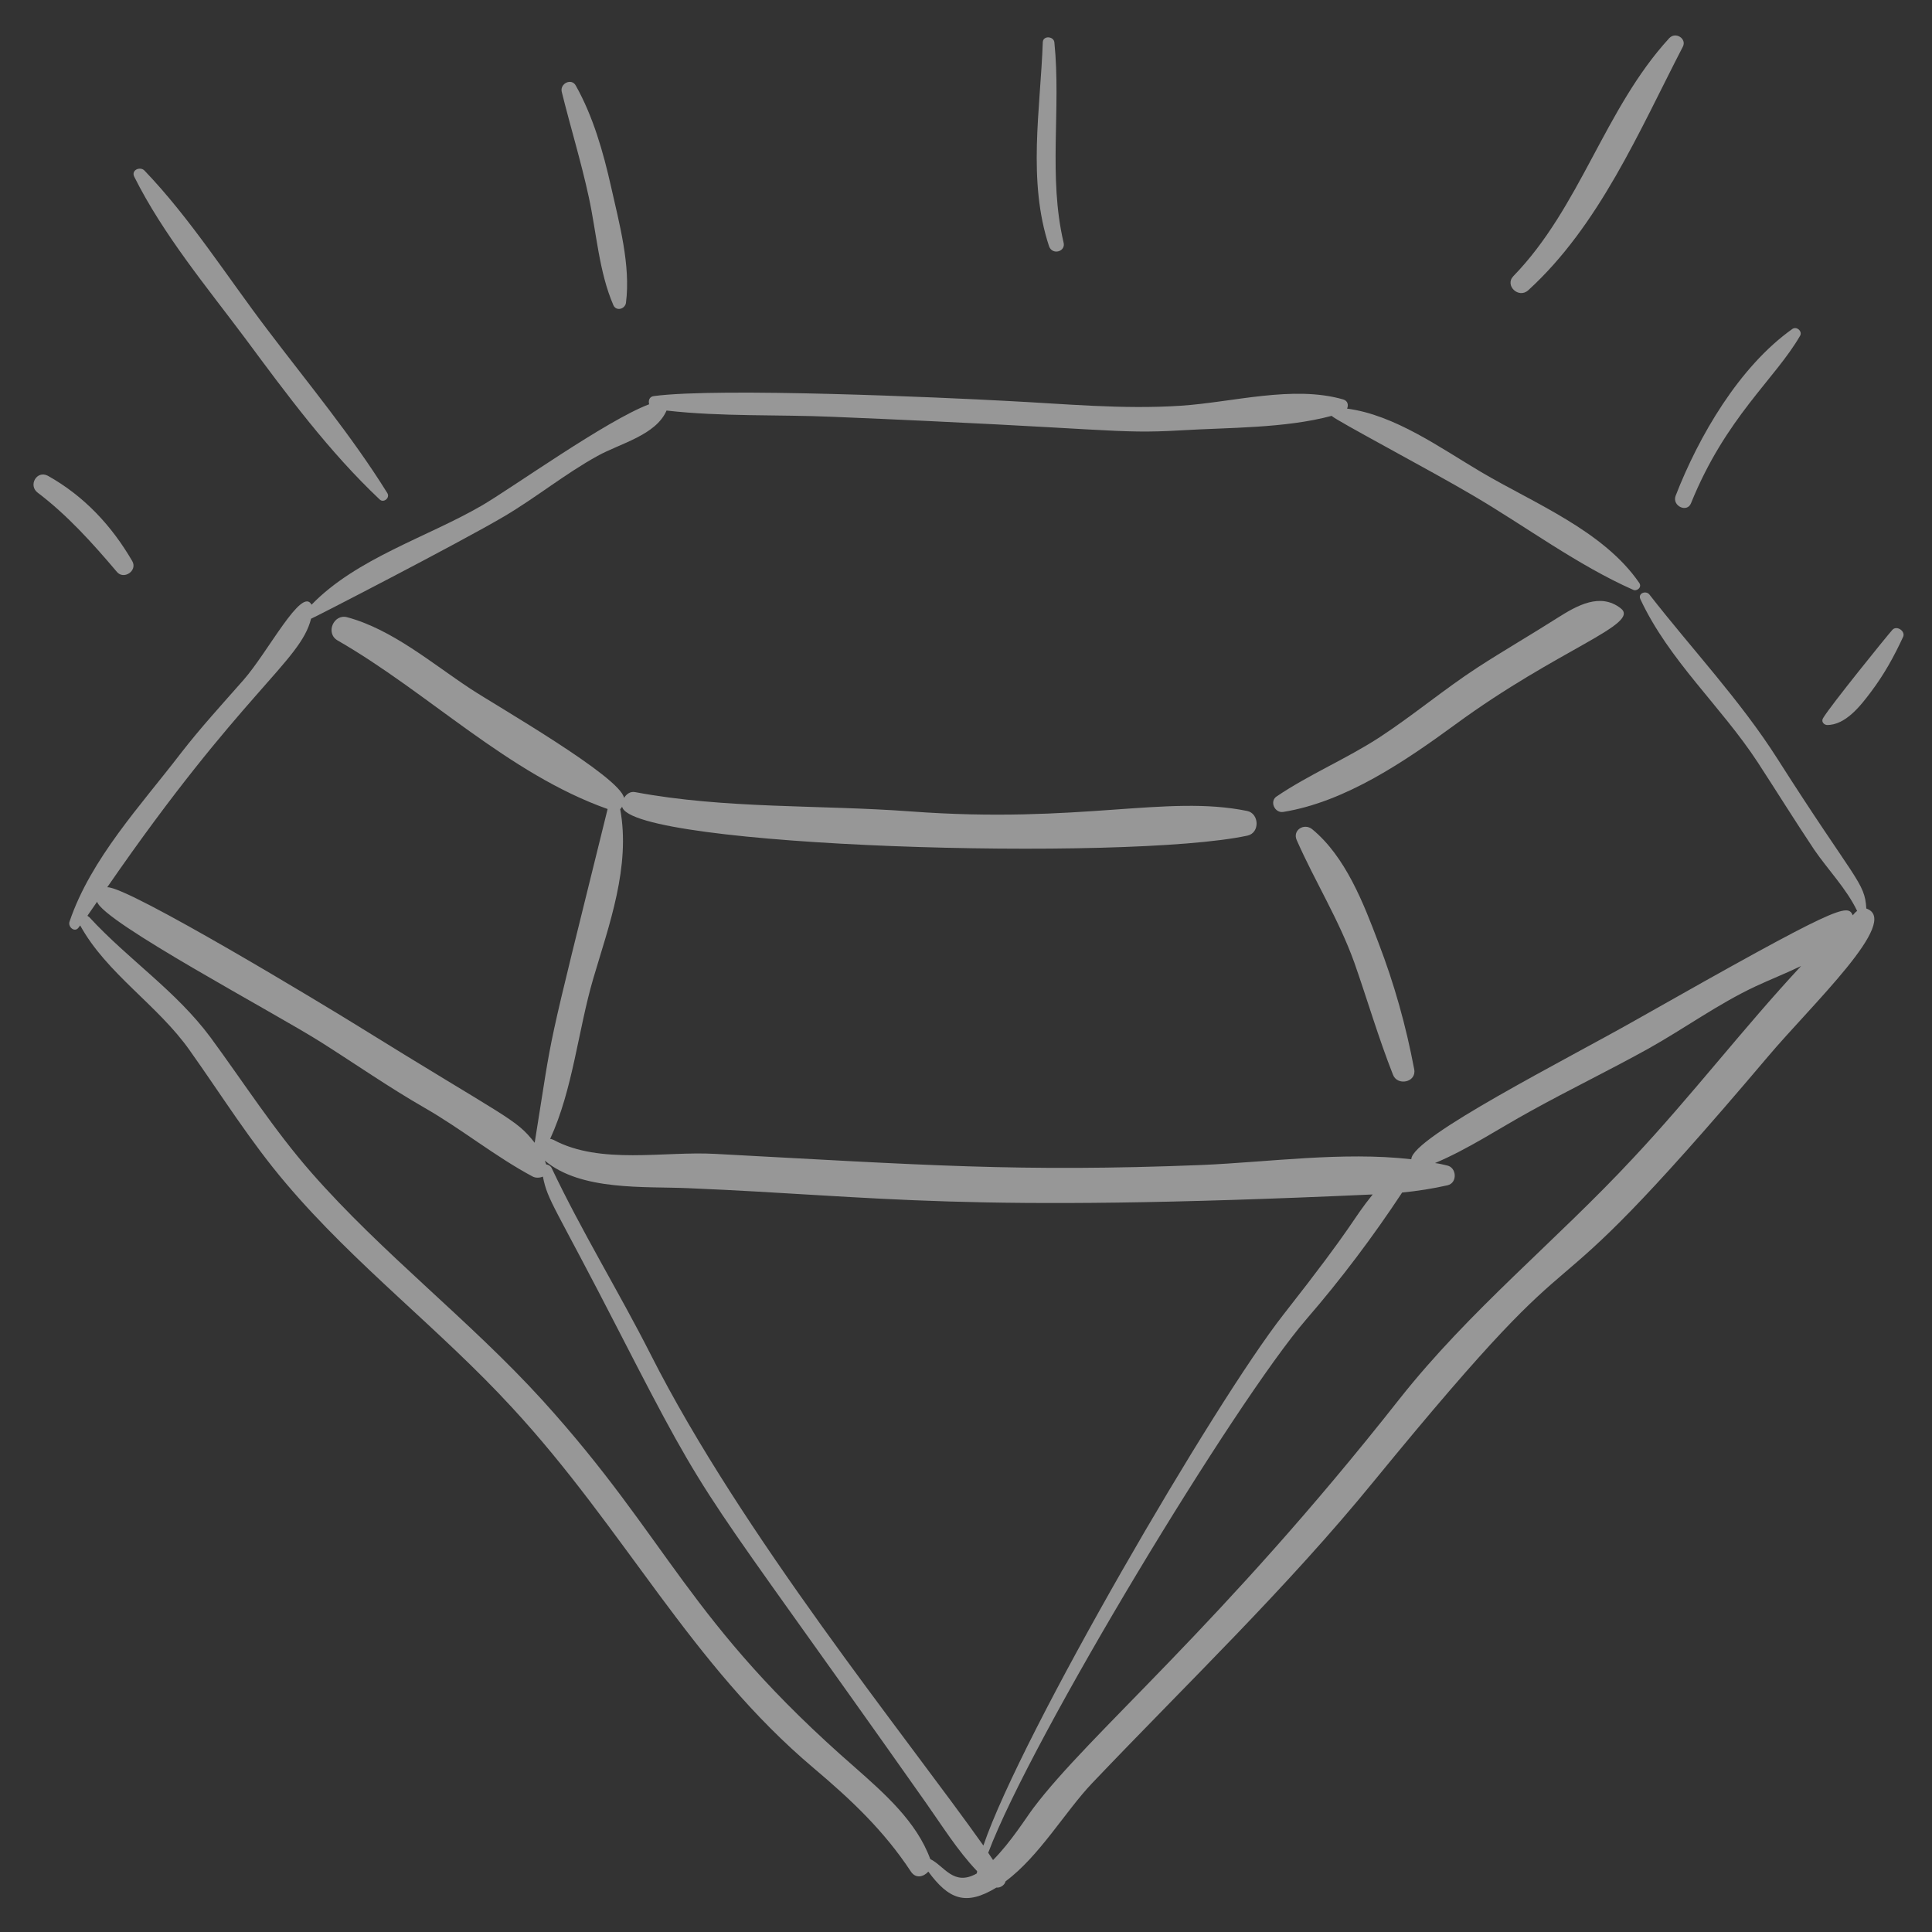 <?xml version="1.0" encoding="utf-8"?>
<!-- Generator: Adobe Illustrator 25.4.1, SVG Export Plug-In . SVG Version: 6.00 Build 0)  -->
<svg version="1.1" id="Calque_1" xmlns="http://www.w3.org/2000/svg" xmlns:xlink="http://www.w3.org/1999/xlink" x="0px" y="0px"
	 viewBox="0 0 400 400" style="enable-background:new 0 0 400 400;" xml:space="preserve">
<rect x="0" y="0" width="400" height="400" fill="#333333" stroke="none"/>
<style type="text/css">
	.st0{opacity:0.49;}
	.st1{fill:#FFFFFF;}
</style>
<g class="st0">
	<path class="st1" d="M64.5,125.2c-2-3.9-9,9.8-14.1,15.6c-4.4,5-8.9,9.9-13,15.2c-8.2,10.7-18.6,21.8-23,34.8
		c-0.4,1.1,1.1,2.4,1.9,1.2c0.1-0.1,0.2-0.3,0.3-0.4c5.5,10,16.1,16.5,22.7,25.9c6.6,9.3,12.5,18.8,19.9,27.5
		c14.3,16.9,31.9,30.2,46.8,46.4c23.4,25.3,37,53.2,62.5,74.7c7.7,6.5,14.5,12.9,20.1,21.4c1,1.5,2.6,1.1,3.6,0
		c4.2,5.7,7.7,7.2,14.1,3.3c0.8,0.1,1.7-0.5,1.9-1.3c7-5.2,12.3-14.4,17.9-20.3c19.7-20.7,40.3-40.4,58.4-62.6
		c50.5-61.7,27.5-24,81.5-87.8c9.1-10.8,27.7-28.2,20.4-30.7c-0.3-5.5-2.3-5.7-18.4-31c-7.7-12.1-17.7-22.7-26.5-34
		c-0.7-0.9-2.4-0.3-1.9,0.9c5.9,12.7,16.7,22.2,24.3,33.8c3.9,6,7.7,12.1,11.7,18.1c2.8,4.1,6.7,8.1,8.9,12.7
		c-0.4,0.3-0.5,0.4-0.9,0.9c-1.1-2.4-2.4-2.4-44.6,21.5c-14.4,8.2-46.8,24.5-46.8,29c0,0-0.1,0-0.1,0c-14.1-1.6-29.4,0.6-43.3,1.2
		c-37.9,1.5-57.6,0-100.7-2.3c-10.6-0.6-23.8,2.3-33.5-2.9c-0.2-0.1-0.5-0.2-0.7-0.2c4.7-10.2,5.8-22.5,8.9-33.1
		c3.3-11.2,7.8-23.3,5.6-35.2c0.2-0.1,0.3-0.3,0.4-0.5c1.6,8.4,104.5,11.4,129.5,6c2.6-0.6,2.4-4.6-0.1-5.1
		c-16.7-3.4-34.5,2.7-69.6,0.1c-18.8-1.4-38.5-0.5-57.1-4c-1-0.2-1.8,0.4-2.3,1.2c-0.8-4.4-26.5-19.1-31.8-22.6
		c-7.9-5.2-16.2-12.3-25.5-14.8c-2.8-0.8-4.6,3.3-2,4.8c18.8,10.8,35.3,27.6,55.9,34.9c-13.4,54.2-11,43.7-15.1,69.1
		c-4-5.1-5.2-4.7-37.6-24.8c-4.5-2.8-46.7-28.4-50.9-28.1c28-40.6,40-46.7,42.2-55.6c0.2,0,30.5-15.6,40-21.2
		c6.6-3.9,12.6-8.8,19.3-12.5c4.7-2.6,12.1-4.3,14.3-9.4c11.4,1.3,23.1,0.8,34.5,1.3c57.9,2.4,58.2,3.6,72,2.8
		c9.8-0.6,21.5-0.4,31.2-3c0.8,0.9,20.5,11.3,29.3,16.5c10.9,6.4,21.6,14.4,33.1,19.5c0.8,0.4,1.9-0.5,1.3-1.4
		c-7.4-10.8-21.8-16.5-32.8-23c-8.3-4.9-17.8-11.8-27.7-13.1c0.3-0.7,0.2-1.6-0.8-1.9c-10.4-3-22.9,0.6-33.6,1.3
		c-12.1,0.8-24.1-0.4-36.2-1c-12.9-0.7-59.3-2.8-72.9-1c-1,0.1-1.2,1-1,1.7c-8.8,3.3-28.5,17.4-34.7,21
		C88.5,111.2,73.8,115.6,64.5,125.2z M316.8,230.1c8.1-4.5,16.4-8.5,24.5-13c7.5-4.2,14.5-9.3,22.2-12.9c3-1.4,6.3-2.7,9.4-4.2
		c-12,12.9-22.7,26.9-34.8,39.8c-15.9,17.1-33.8,31.4-48.4,49.9c-37.1,47.1-64.1,69.1-75.8,84.7c-1.3,1.7-4.6,7-8.3,10.7
		c-0.3-0.5-0.7-1-1-1.5c9-23.9,51.2-93.5,65.9-110.5c7.1-8.2,13.8-17.1,19.8-26.2c3.1-0.3,6.3-0.8,9.4-1.5c2.1-0.5,1.9-3.7-0.1-4.1
		c-0.8-0.2-1.7-0.4-2.5-0.5C304,237.9,310.4,233.6,316.8,230.1z M142.5,246c40.6,1.7,55.6,5.2,141.7,1.3c-4.6,5.7-3.2,5.4-18.5,24.9
		c-14.2,18.1-54.2,86.7-62.1,109.9c-16.1-22.7-50.1-64.5-68.9-101.7c-6.6-13-14.3-25.5-20.5-38.6c-0.2-0.4-0.7-0.7-1.1-0.7
		c-0.1-0.3-0.2-0.5-0.3-0.8C120.3,246.6,133.4,245.6,142.5,246z M66.5,215.8c7.1,4.5,14,9.3,21.3,13.5c7.7,4.4,14.8,10.2,22.5,14.3
		c0.6,0.3,1.4,0.3,2.1,0c1,5.1,2.3,5.8,16,32.5c19.6,38.1,15.7,29.6,63.2,97c3.4,4.8,6.6,10,10.7,14.3c0,0.2,0,0.3-0.1,0.5
		c-4.8,2.7-6.7-1.6-9.6-3c-2.8-7.7-9.5-13.6-15.5-18.9c-34.9-30.4-38.4-47-64.8-76.1c-15.1-16.6-33.1-30.3-47.9-47.2
		c-7.7-8.8-13.9-18.5-20.8-27.9c-7.2-9.7-17-16.1-25.1-24.9c-0.1-0.1-0.3-0.2-0.4-0.3c0.7-1,1.3-1.9,2-2.9
		C21.4,190.9,56.7,209.6,66.5,215.8z"/>
	<path class="st1" d="M335.5,125.9c-4.2-3.2-8.9-0.6-13,2c-5.5,3.5-11.2,6.8-16.6,10.3c-6.9,4.5-13.2,9.8-20.2,14.4
		c-6.9,4.5-14.6,7.7-21.4,12.3c-1.5,1-0.4,3.5,1.4,3.2c12.9-2.1,25.2-10.5,35.6-18.1C322.7,134.3,339.9,129.2,335.5,125.9z"/>
	<path class="st1" d="M271.7,171.7c-1.7-1.4-4.2,0.2-3.2,2.3c3.8,8.6,8.7,16.4,11.9,25.3c2.7,7.7,5,15.6,8,23.2
		c0.9,2.4,4.9,1.6,4.4-1.1c-1.7-9-4.1-17.6-7.4-26.2C282.3,187,278.6,177.4,271.7,171.7z"/>
	<path class="st1" d="M50.8,70.1c8.6,11.6,17.3,23.4,27.8,33.3c0.8,0.8,2.2-0.3,1.6-1.3c-7.4-11.9-16.4-22.7-24.8-33.8
		c-8.3-10.9-16-23.1-25.5-33c-0.9-0.9-2.8-0.1-2.1,1.3C33.8,48.6,42.8,59.4,50.8,70.1z"/>
	<path class="st1" d="M121.9,40.8c1.6,7.3,2.1,15.5,5.1,22.4c0.6,1.3,2.4,0.8,2.6-0.5c1-7.8-1.4-16.5-3.1-24.1
		c-1.6-7.1-3.7-14.5-7.3-20.9c-0.9-1.6-3.3-0.4-2.9,1.3C118.1,26.3,120.3,33.4,121.9,40.8z"/>
	<path class="st1" d="M220.2,50.2c-3.2-13.6-0.5-27.6-1.9-41.4c-0.1-1.3-2.3-1.5-2.4-0.1c-0.5,14-3.2,28.7,1.3,42.3
		C217.9,52.9,220.7,52.1,220.2,50.2z"/>
	<path class="st1" d="M316.4,60.1c14.7-13.4,23-33,32-50.4c0.9-1.7-1.5-3.2-2.8-1.8c-13.4,14.6-18.4,35-32.3,49.3
		C311.5,59.1,314.4,61.9,316.4,60.1z"/>
	<path class="st1" d="M350.1,104.2c7.2-17.8,17.4-25.7,22.6-34.7c0.5-0.9-0.7-2-1.6-1.4c-11,7.8-19.4,22.2-24.2,34.6
		C346.2,104.8,349.3,106.2,350.1,104.2z"/>
	<path class="st1" d="M378.2,150.1c3.9,0.1,7.1-4.1,9.2-6.9c2.7-3.6,4.7-7.2,6.6-11.3c0.6-1.2-1.3-2.5-2.2-1.5
		c-1.5,1.7-12.8,15.7-14.3,18.2C377,149.3,377.5,150,378.2,150.1z"/>
	<path class="st1" d="M7.8,102c6.2,4.7,11.4,10.5,16.4,16.4c1.4,1.7,4.3-0.2,3.2-2.2c-4.3-7.4-10-13.5-17.5-17.7
		C7.6,97.3,5.8,100.5,7.8,102z"/>
</g>
</svg>
